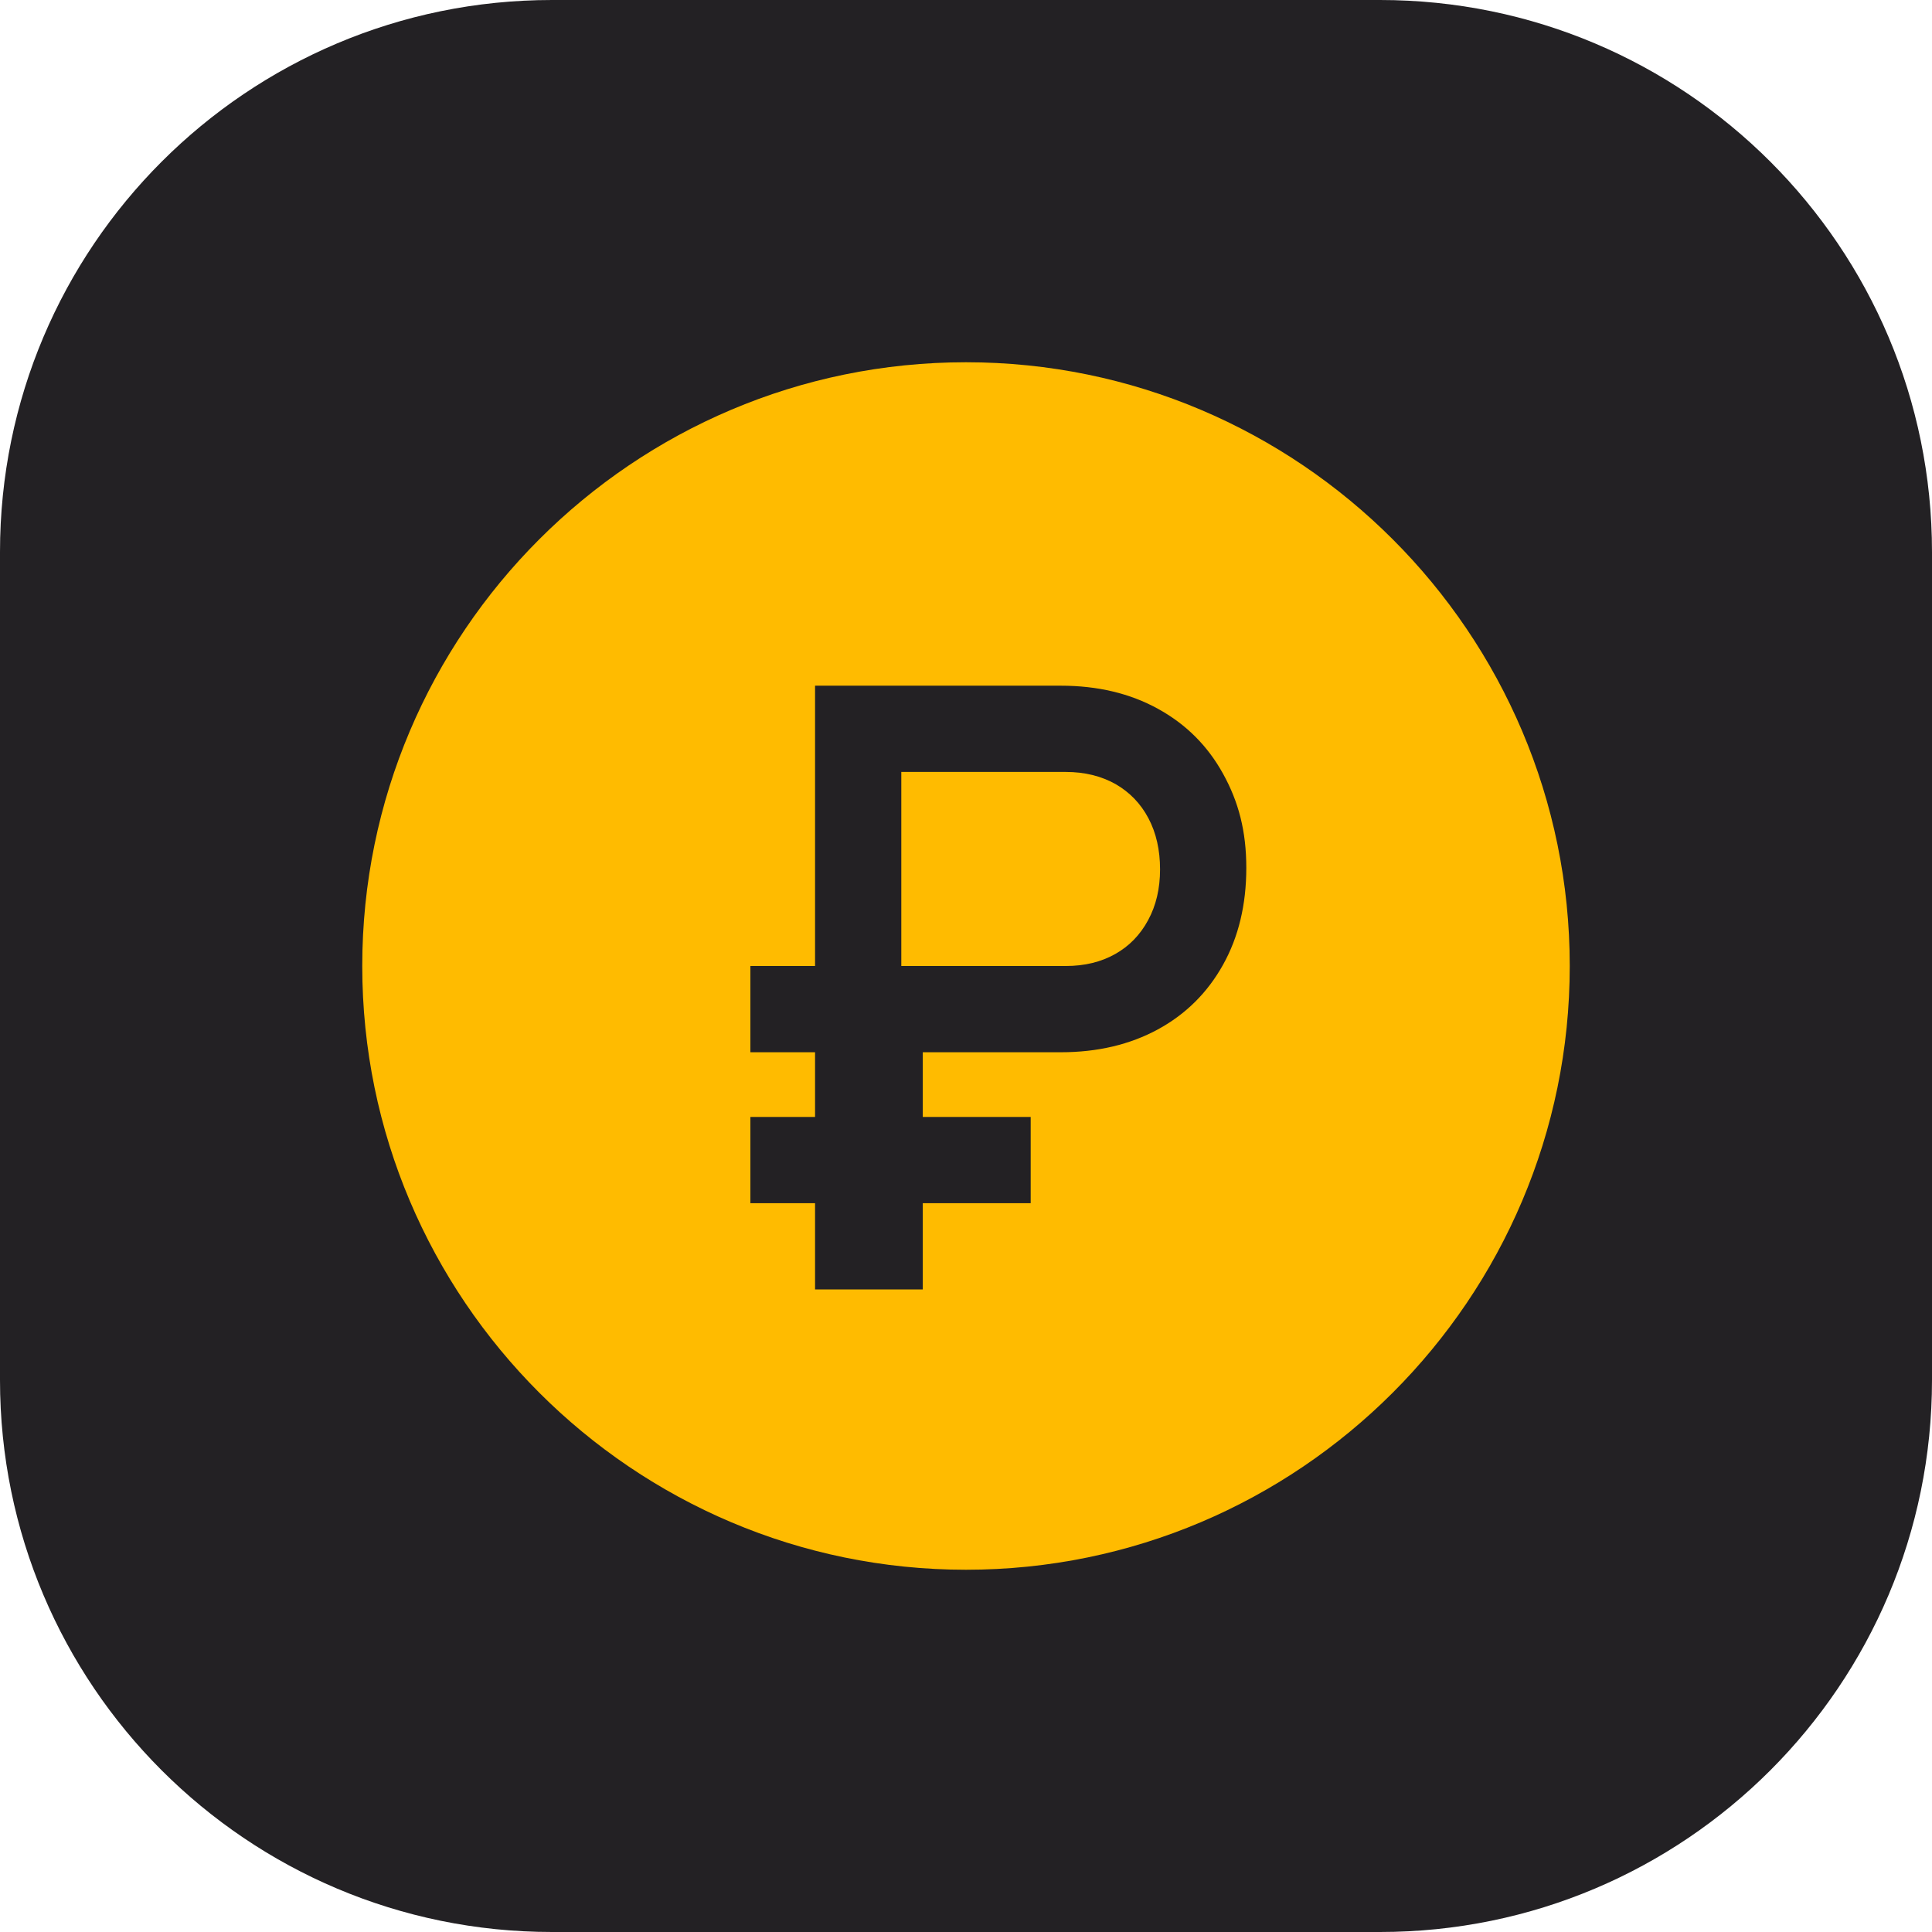 <?xml version="1.0" encoding="UTF-8"?> <svg xmlns="http://www.w3.org/2000/svg" width="70" height="70" viewBox="0 0 70 70" fill="none"> <path d="M0 20C0 8.954 8.954 0 20 0H50C61.046 0 70 8.954 70 20V50C70 61.046 61.046 70 50 70H20C8.954 70 0 61.046 0 50V20Z" fill="#232124"></path> <path d="M35 13.125C22.938 13.125 13.125 22.938 13.125 35C13.125 47.062 22.938 56.875 35 56.875C47.062 56.875 56.875 47.062 56.875 35C56.875 22.938 47.062 13.125 35 13.125ZM29.531 24.844H38.434C39.766 24.844 40.938 25.121 41.953 25.68C42.965 26.234 43.754 27.02 44.312 28.031C44.875 29.047 45.156 30.109 45.156 31.445C45.156 32.777 44.875 33.949 44.312 34.957C43.75 35.965 42.965 36.746 41.953 37.297C40.938 37.848 39.766 38.125 38.434 38.125H33.434V40.469H37.344V43.594H33.434V46.719H29.531V43.594H27.188V40.469H29.531V38.125H27.188V35H29.531V24.844ZM32.656 27.969V35H38.617C39.297 35 39.895 34.855 40.406 34.566C40.914 34.281 41.312 33.871 41.598 33.34C41.887 32.809 42.031 32.195 42.031 31.5C42.031 30.797 41.891 30.176 41.609 29.645C41.328 29.113 40.93 28.703 40.414 28.406C39.895 28.117 39.297 27.969 38.617 27.969H32.656Z" fill="#FFBB00"></path> </svg> 